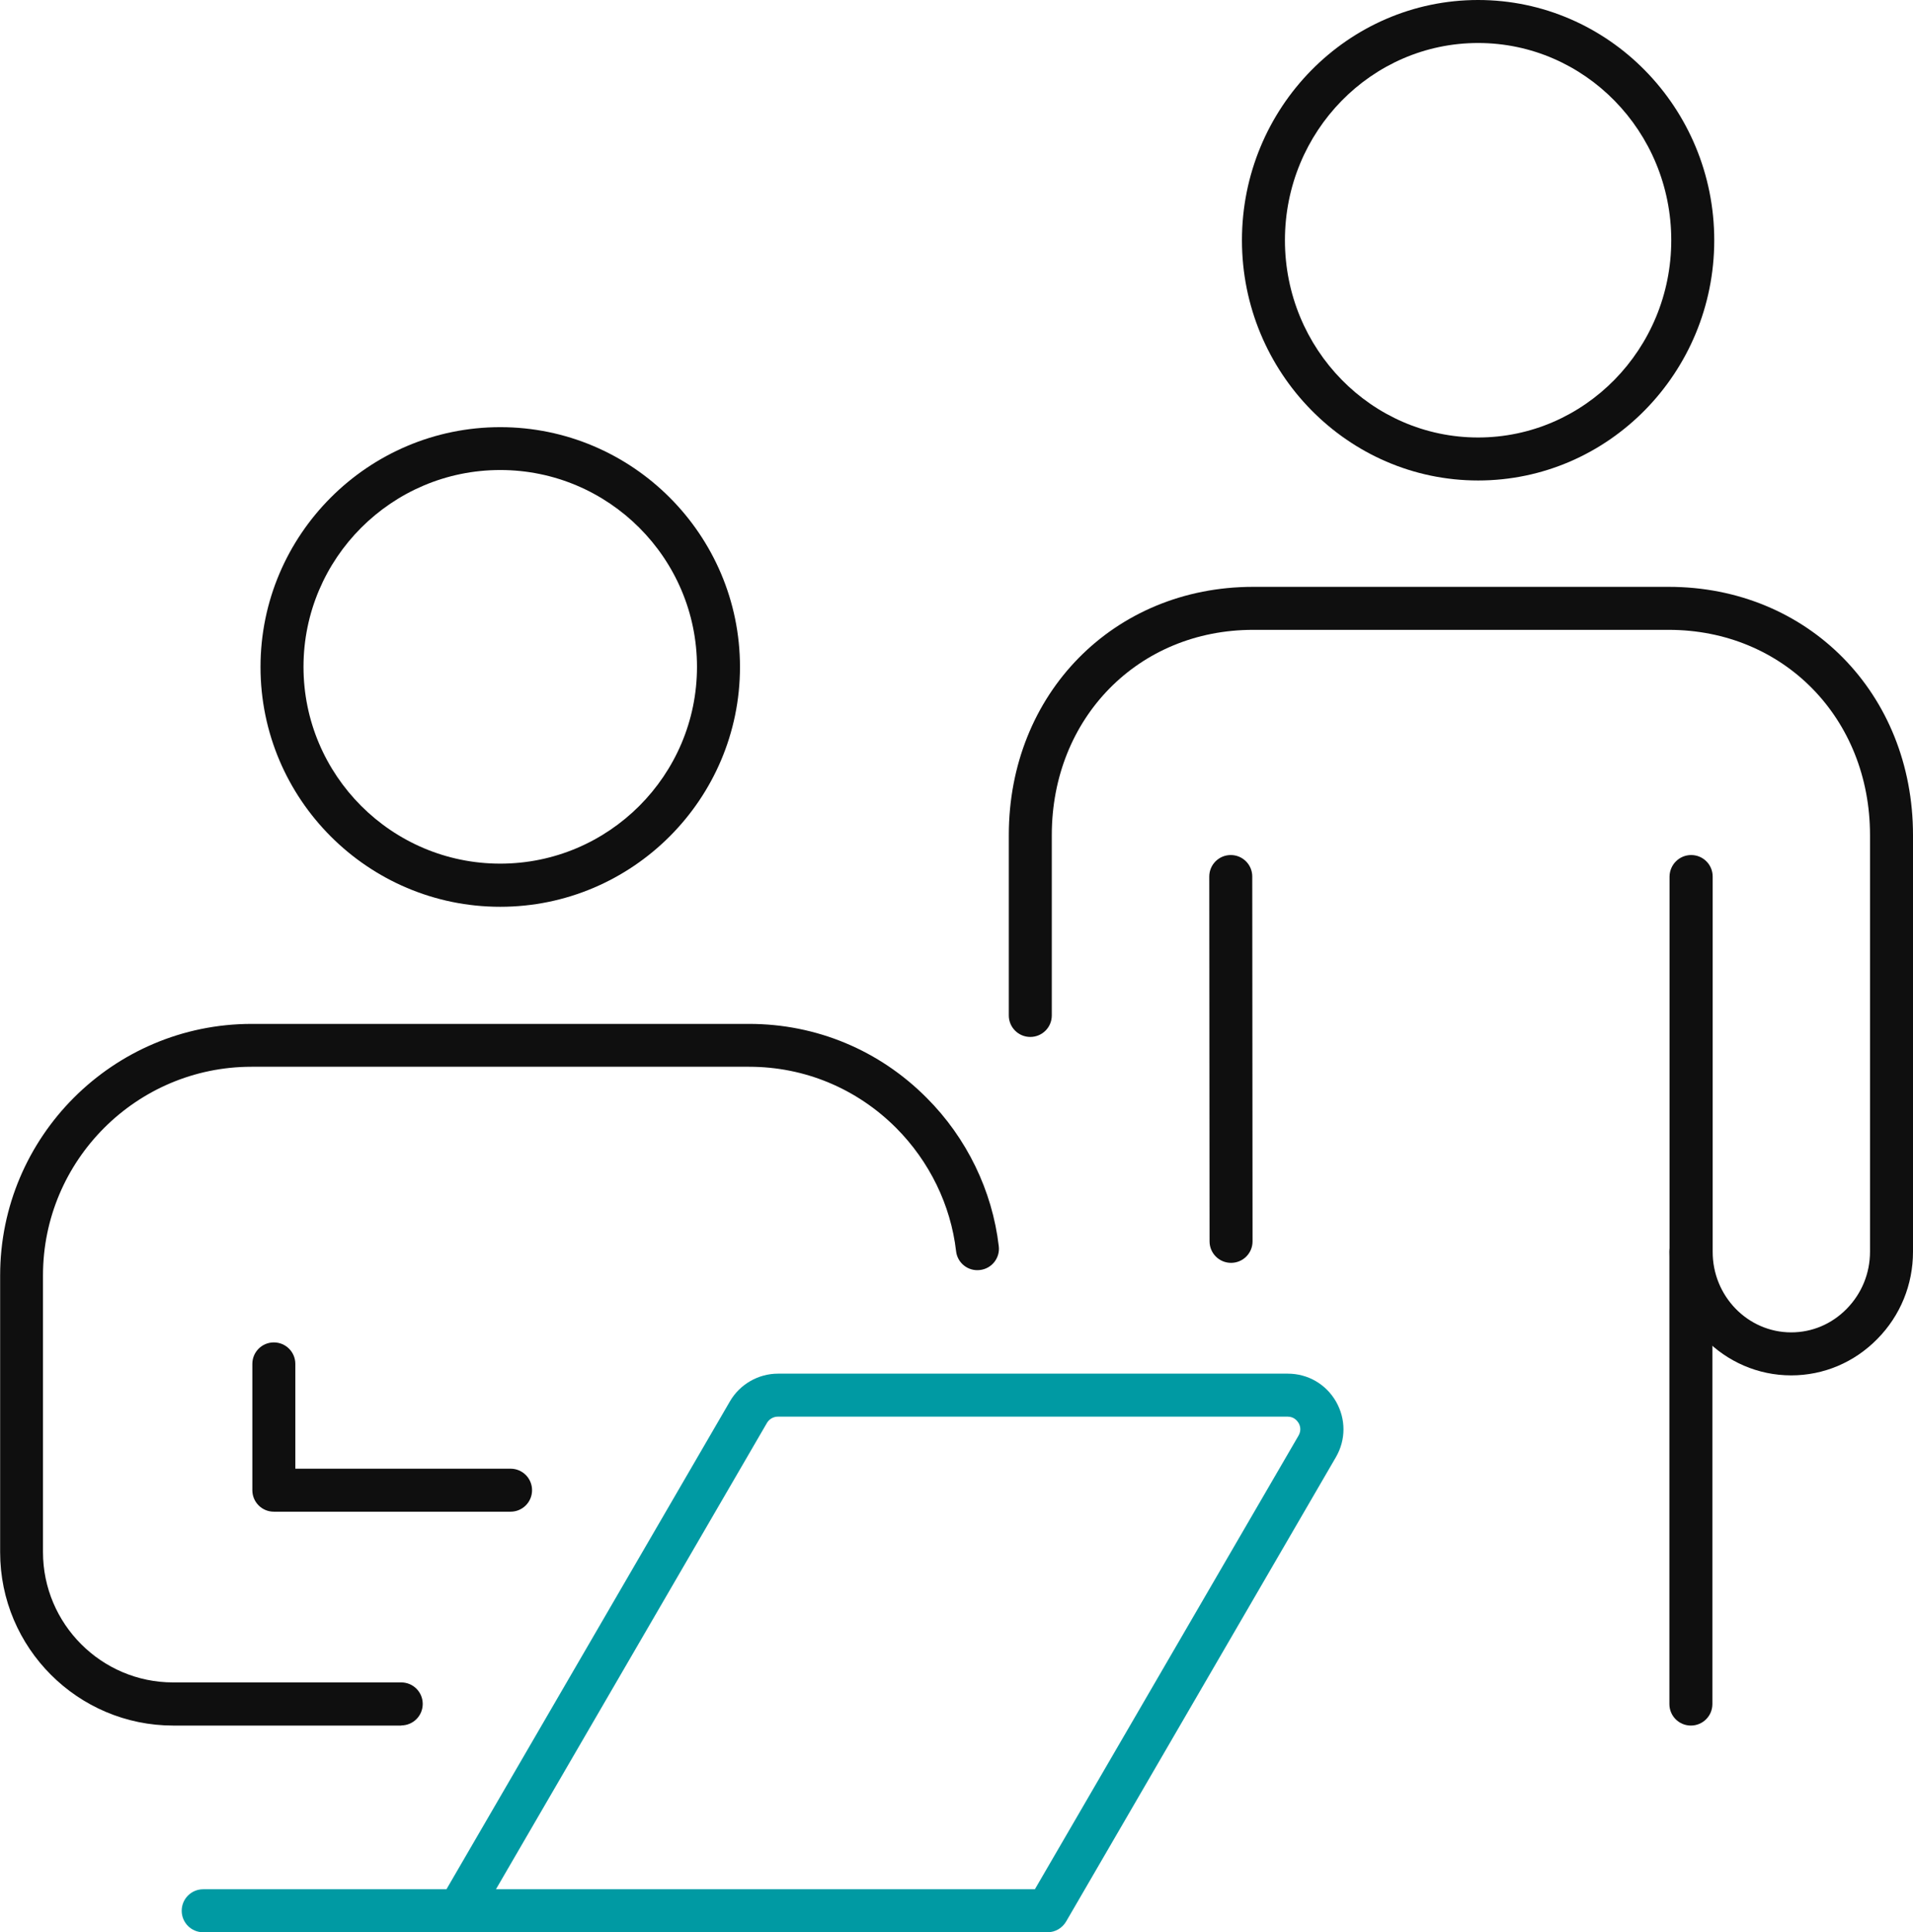 <?xml version="1.0" encoding="UTF-8"?>
<svg xmlns="http://www.w3.org/2000/svg" id="Ebene_2" viewBox="0 0 133.5 134.8">
  <defs>
    <style>.cls-1{fill:#009aa3;}.cls-2{fill:#0f0f0f;}</style>
  </defs>
  <g id="_ĎŽÓť_1">
    <g>
      <g>
        <g>
          <path class="cls-1" d="m73.09,134.8h-41.07c-.54,0-1.03-.29-1.3-.75-.27-.46-.27-1.04,0-1.5l20.22-34.79c.69-1.19,1.98-1.93,3.35-1.93h35.58c1.4,0,2.66.73,3.36,1.94.7,1.22.7,2.67,0,3.88l-18.83,32.4c-.27.46-.76.75-1.3.75Zm-38.47-3h37.6l18.4-31.65c.23-.4.08-.75,0-.88-.08-.13-.3-.44-.76-.44h-35.58c-.31,0-.6.17-.76.44l-18.91,32.53Z"></path>
          <path class="cls-1" d="m32.01,134.8H14.18c-.83,0-1.5-.67-1.5-1.5s.67-1.5,1.5-1.5h17.83c.83,0,1.5.67,1.5,1.5s-.67,1.5-1.5,1.5Z"></path>
        </g>
        <g>
          <path class="cls-2" d="m28.01,120.38h-15.92c-6.66,0-12.08-5.42-12.08-12.09v-19.31c0-9.67,7.87-17.55,17.55-17.55h34.72c4.68,0,9.08,1.83,12.39,5.16,2.79,2.79,4.58,6.47,5.03,10.35.1.82-.49,1.57-1.32,1.66-.82.1-1.57-.49-1.66-1.32-.37-3.21-1.86-6.26-4.17-8.58-2.75-2.76-6.4-4.28-10.27-4.28H17.55c-8.02,0-14.55,6.53-14.55,14.55v19.31c0,5.01,4.08,9.09,9.08,9.09h15.92c.83,0,1.5.67,1.5,1.5s-.67,1.5-1.5,1.5Z"></path>
          <path class="cls-2" d="m35.63,105.46h-16.52c-.83,0-1.5-.67-1.5-1.5v-8.81c0-.83.67-1.5,1.5-1.5s1.5.67,1.5,1.5v7.31h15.02c.83,0,1.5.67,1.5,1.5s-.67,1.5-1.5,1.5Z"></path>
          <path class="cls-2" d="m34.91,63.26c-9.23,0-16.73-7.51-16.73-16.73s7.51-16.73,16.73-16.73,16.73,7.51,16.73,16.73-7.51,16.73-16.73,16.73Zm0-30.47c-7.57,0-13.73,6.16-13.73,13.73s6.16,13.73,13.73,13.73,13.73-6.16,13.73-13.73-6.16-13.73-13.73-13.73Z"></path>
        </g>
      </g>
      <g>
        <path class="cls-2" d="m103.15,33.52c-9.08,0-16.48-7.52-16.48-16.76S94.06,0,103.15,0s16.48,7.52,16.48,16.76-7.39,16.76-16.48,16.76Zm0-30.52c-7.43,0-13.48,6.17-13.48,13.76s6.05,13.76,13.48,13.76,13.48-6.17,13.48-13.76-6.04-13.76-13.48-13.76Z"></path>
        <g>
          <path class="cls-2" d="m85.91,88.1c-.83,0-1.5-.67-1.5-1.5l-.02-25.45c0-.83.67-1.5,1.5-1.5h0c.83,0,1.5.67,1.5,1.5l.02,25.45c0,.83-.67,1.5-1.5,1.5h0Z"></path>
          <path class="cls-2" d="m125,95.95c-4.68,0-8.49-3.87-8.49-8.63v-26.17c.01-.83.68-1.5,1.51-1.5h0c.83,0,1.5.67,1.5,1.5v26.17c-.01,3.1,2.45,5.63,5.48,5.63,1.46,0,2.83-.58,3.87-1.64,1.05-1.07,1.63-2.48,1.63-3.99v-29.06c0-8.16-6.04-14.32-14.05-14.32h-29c-8.01,0-14.05,6.15-14.05,14.32v12.58c0,.83-.67,1.5-1.5,1.5s-1.5-.67-1.5-1.5v-12.58c0-9.87,7.33-17.32,17.05-17.32h29c9.72,0,17.05,7.44,17.05,17.32v29.06c0,2.3-.88,4.46-2.49,6.09-1.61,1.64-3.75,2.54-6.01,2.54Z"></path>
          <path class="cls-2" d="m118,120.38c-.83,0-1.5-.67-1.5-1.5v-31.56c0-.83.67-1.5,1.5-1.5s1.5.67,1.5,1.5v31.56c0,.83-.67,1.5-1.5,1.5Z"></path>
        </g>
      </g>
    </g>
  </g>
</svg>
